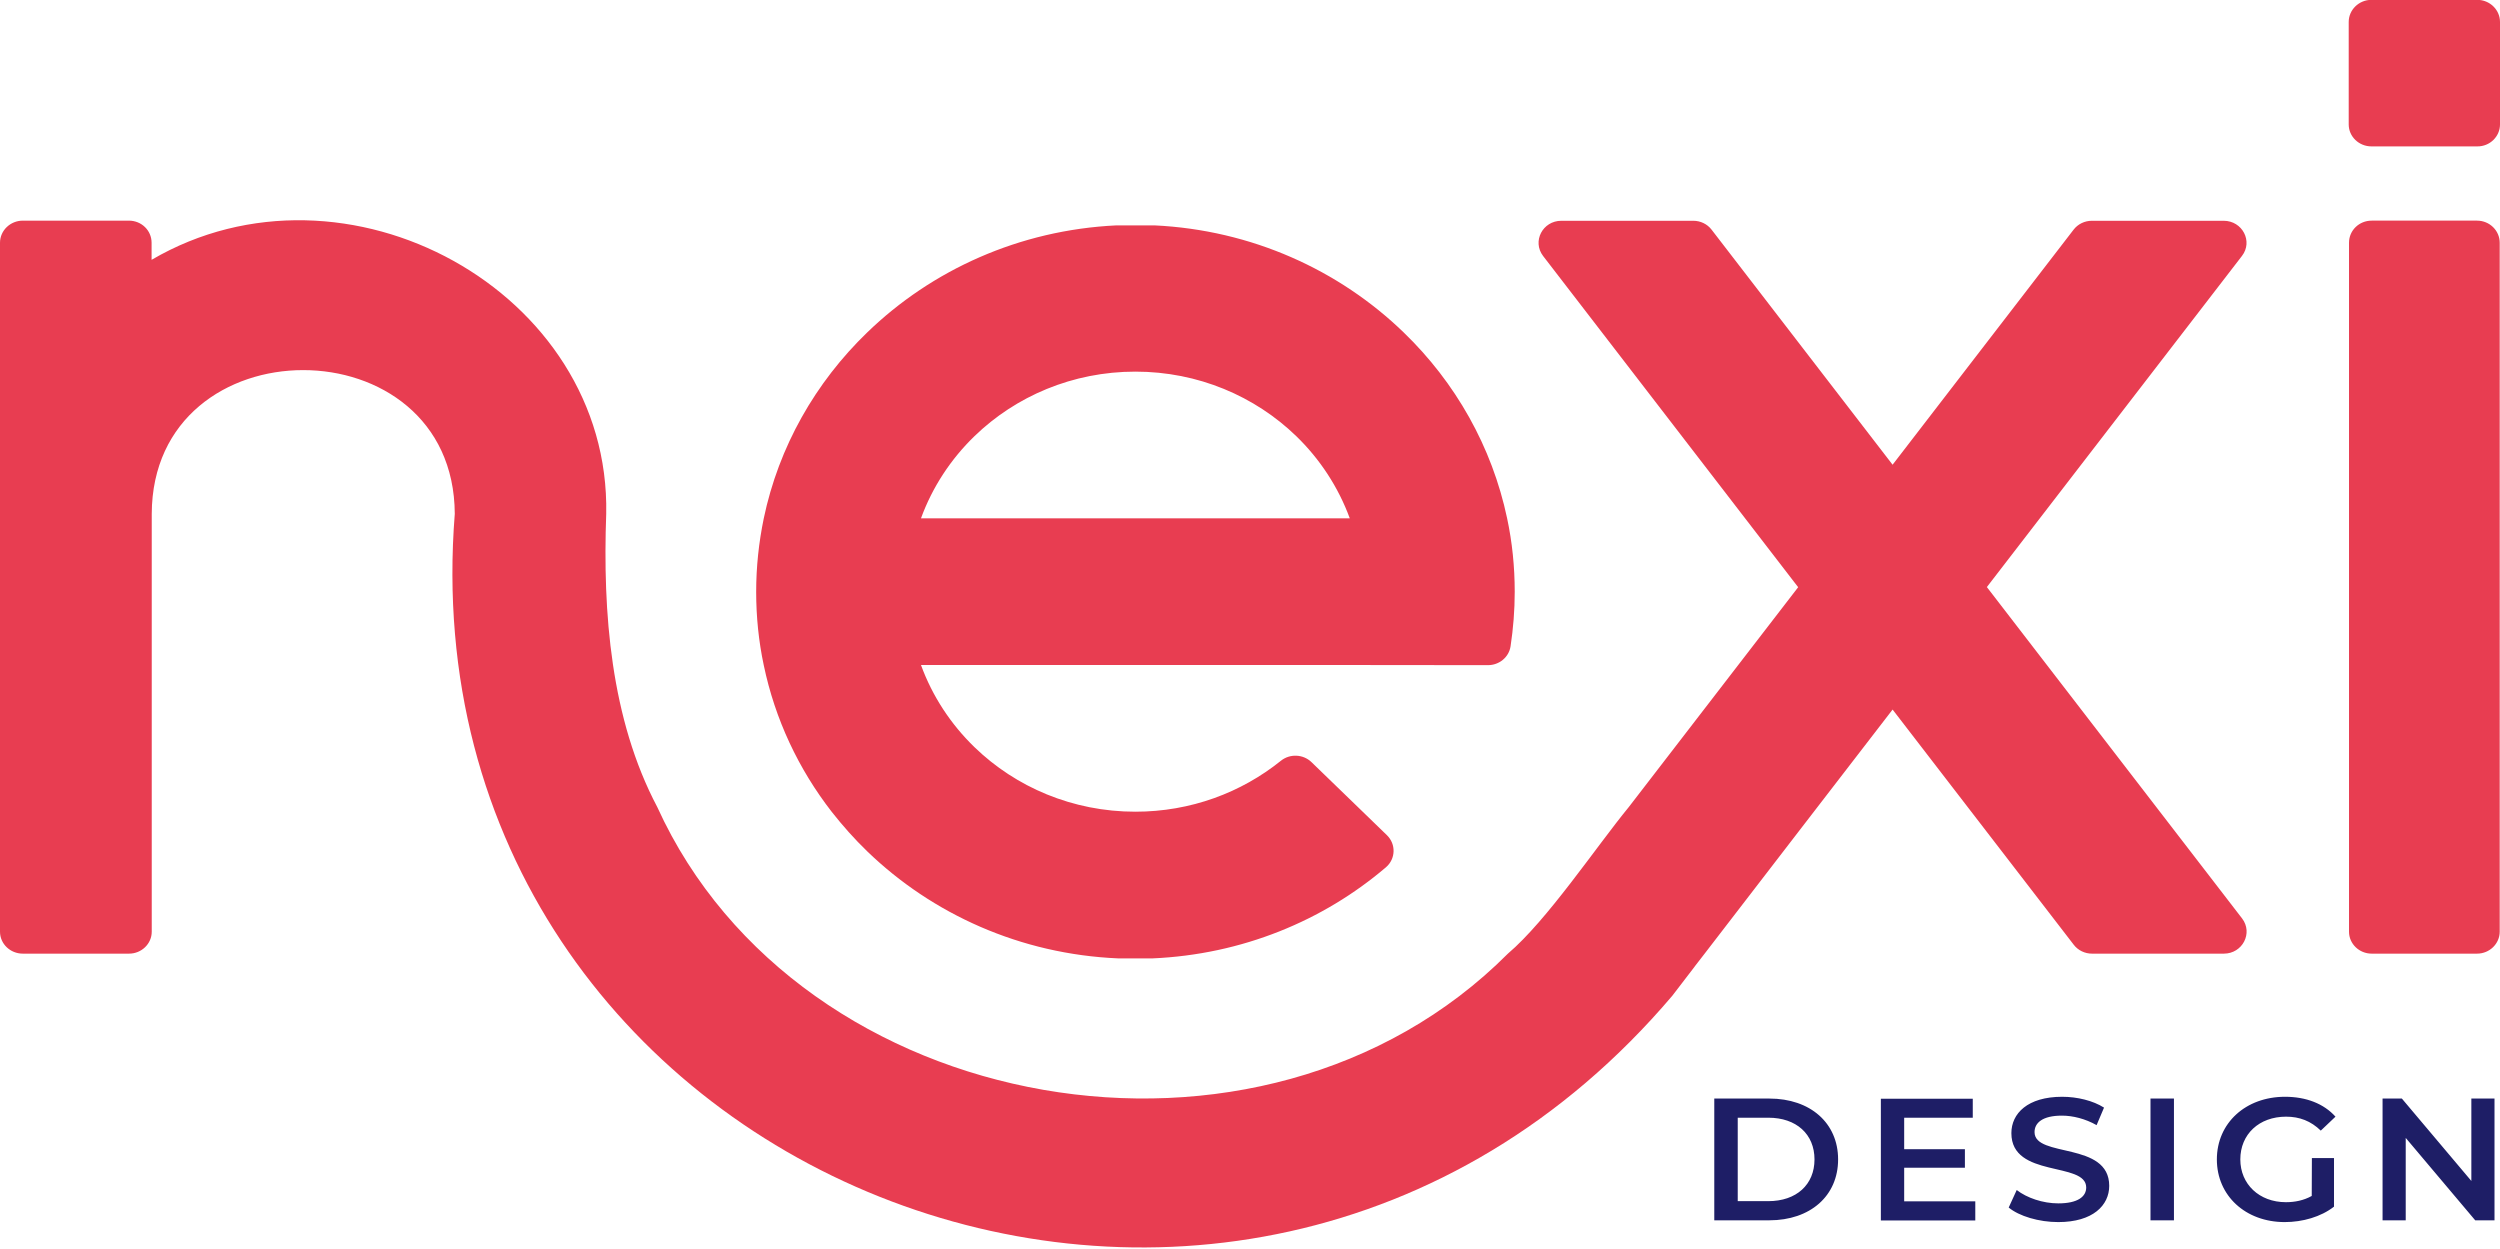 <?xml version="1.0" encoding="utf-8"?>
<!-- Generator: Adobe Illustrator 25.0.1, SVG Export Plug-In . SVG Version: 6.00 Build 0)  -->
<svg version="1.1" id="Layer_1" xmlns="http://www.w3.org/2000/svg" xmlns:xlink="http://www.w3.org/1999/xlink" x="0px" y="0px"
	 viewBox="0 0 1683.8 841.1" style="enable-background:new 0 0 1683.8 841.1;" xml:space="preserve">
<style type="text/css">
	.st0{fill:#E83D51;}
	.st1{fill:#1E1E66;}
</style>
<path class="st0" d="M1141.6,650.7c-0.2,0.2-0.4,0.5-0.5,0.7c-0.2,0.3-14.6,19-14.8,19.3c-295.3,347.7-855.3,121.3-820-324.6h0
	c-0.6-129.1-203.6-129.1-204.1,0c0,0,0,221.4,0,281.4c0,8.2-6.9,14.8-15.3,14.8H15.4c-8.5,0-15.4-6.6-15.4-14.8v-464
	c0-8.2,6.9-14.9,15.4-14.9h71.4c8.5,0,15.3,6.6,15.3,14.9V175c130.7-76.5,309.2,21.2,306.2,171.1c-2.4,66.4,3,138.1,34.4,197.5
	c95.5,209.8,407,265.1,572.9,98.7c26.4-22.4,59.5-72,81.4-98.7c35.5-46,78.5-102,114.1-148.1c-53.3-69.3-116.4-151.2-171.8-223.1
	c-7.5-9.8-0.3-23.7,12.3-23.7h88.9c4.8,0,9.4,2.2,12.3,6c34.8,45.3,89.1,115.7,121.9,158.3l121.9-158.3c2.9-3.8,7.5-6,12.3-6h88.8
	c12.6,0,19.9,13.9,12.3,23.7c-52.7,68.4-125.3,162.6-171.8,223c51.5,66.8,117.3,152.3,171.9,223.2c7.5,9.8,0.3,23.7-12.3,23.7H1409
	c-4.8,0-9.4-2.2-12.3-6c-32.1-41.6-93.6-121.5-122-158.4c-34.2,44.4-92.2,119.6-126.6,164.4 M909.1,447.9H620.3
	c7.7,21.1,20.1,39.9,36.1,55.4c27.7,26.8,66,43.4,108.3,43.4c37.3,0,71.4-12.9,98-34.3c6.1-4.9,15-4.5,20.6,0.9l34.5,33.4l16.3,15.8
	c6.2,6,6,15.9-0.6,21.6c-42.3,36.1-97.1,58.8-157.3,61.4h-23c-66-2.8-125.4-29.9-169.1-72.1c-8.6-8.3-16.5-17.2-23.9-26.6
	c-22.3-28.7-38.2-62.3-45.8-98.8c-3.4-16-5.1-32.5-5.1-49.4c0-16.9,1.8-33.4,5.1-49.4c10.1-48.4,34.9-91.7,69.7-125.3
	c43.4-42,102.4-69,167.9-72.1h25.5c65.5,3.1,124.5,30.1,167.9,72.1c34.8,33.6,59.5,76.9,69.7,125.3c3.4,16,5.1,32.5,5.1,49.4
	c0,12.5-1,24.7-2.8,36.7c-1.1,7.3-7.6,12.7-15.2,12.7L909.1,447.9L909.1,447.9z M909.1,349.1c-7.7-21-20.1-39.9-36.1-55.4
	c-27.7-26.8-66-43.4-108.3-43.4c-42.3,0-80.6,16.6-108.3,43.4c-16,15.5-28.4,34.3-36.1,55.4H909.1z M1668.3,148.6h-70.9
	c-8.5,0-15.3,6.6-15.3,14.9v464c0,8.2,6.9,14.8,15.3,14.8h70.9c8.5,0,15.3-6.7,15.3-14.8v-464
	C1683.6,155.3,1676.8,148.6,1668.3,148.6z M1683.8,83.8v-69c0-8.2-6.9-14.9-15.3-14.9h-71.3c-8.4,0-15.3,6.7-15.3,14.9v69
	c0,8.2,6.9,14.8,15.3,14.8h71.3C1676.9,98.7,1683.8,92,1683.8,83.8z"/>
<path class="st1" d="M1154.6,739.9h37.1c27.5,0,46.3,16.4,46.3,41c0,24.6-18.8,41-46.3,41h-37.1V739.9z M1191,809
	c18.9,0,31.1-11.1,31.1-28.1c0-17-12.2-28.1-31.1-28.1h-20.6V809L1191,809L1191,809z M1330.4,809.2v12.8h-63.6v-82h61.9v12.8h-46.2
	V774h40.9v12.5h-40.9v22.6H1330.4z M1352.9,813.3l5.4-11.8c6.8,5.3,17.6,9,28,9c13.2,0,18.8-4.6,18.8-10.7
	c0-17.7-50.4-6.1-50.4-36.6c0-13.2,10.9-24.5,34.2-24.5c10.2,0,20.8,2.6,28.2,7.3l-5,11.8c-7.6-4.3-16-6.4-23.4-6.4
	c-13.1,0-18.4,4.9-18.4,11.1c0,17.5,50.3,6.1,50.3,36.2c0,13.1-11,24.4-34.3,24.4C1373.2,823.1,1359.9,819.1,1352.9,813.3z
	 M1448.4,739.9h15.8v82h-15.8V739.9z M1557.1,780h14.9v32.7c-8.8,6.9-21.2,10.4-33.2,10.4c-26.3,0-45.7-17.7-45.7-42.2
	s19.4-42.2,45.9-42.2c14.2,0,26.1,4.6,34,13.4l-9.9,9.4c-6.7-6.5-14.3-9.4-23.4-9.4c-18.1,0-30.8,11.8-30.8,28.8
	c0,16.6,12.7,28.8,30.7,28.8c6.1,0,12-1.2,17.4-4.2L1557.1,780L1557.1,780z M1680.1,739.9v82h-13l-46.8-55.5v55.5h-15.6v-82h13
	l46.8,55.5v-55.5H1680.1z"/>
</svg>
